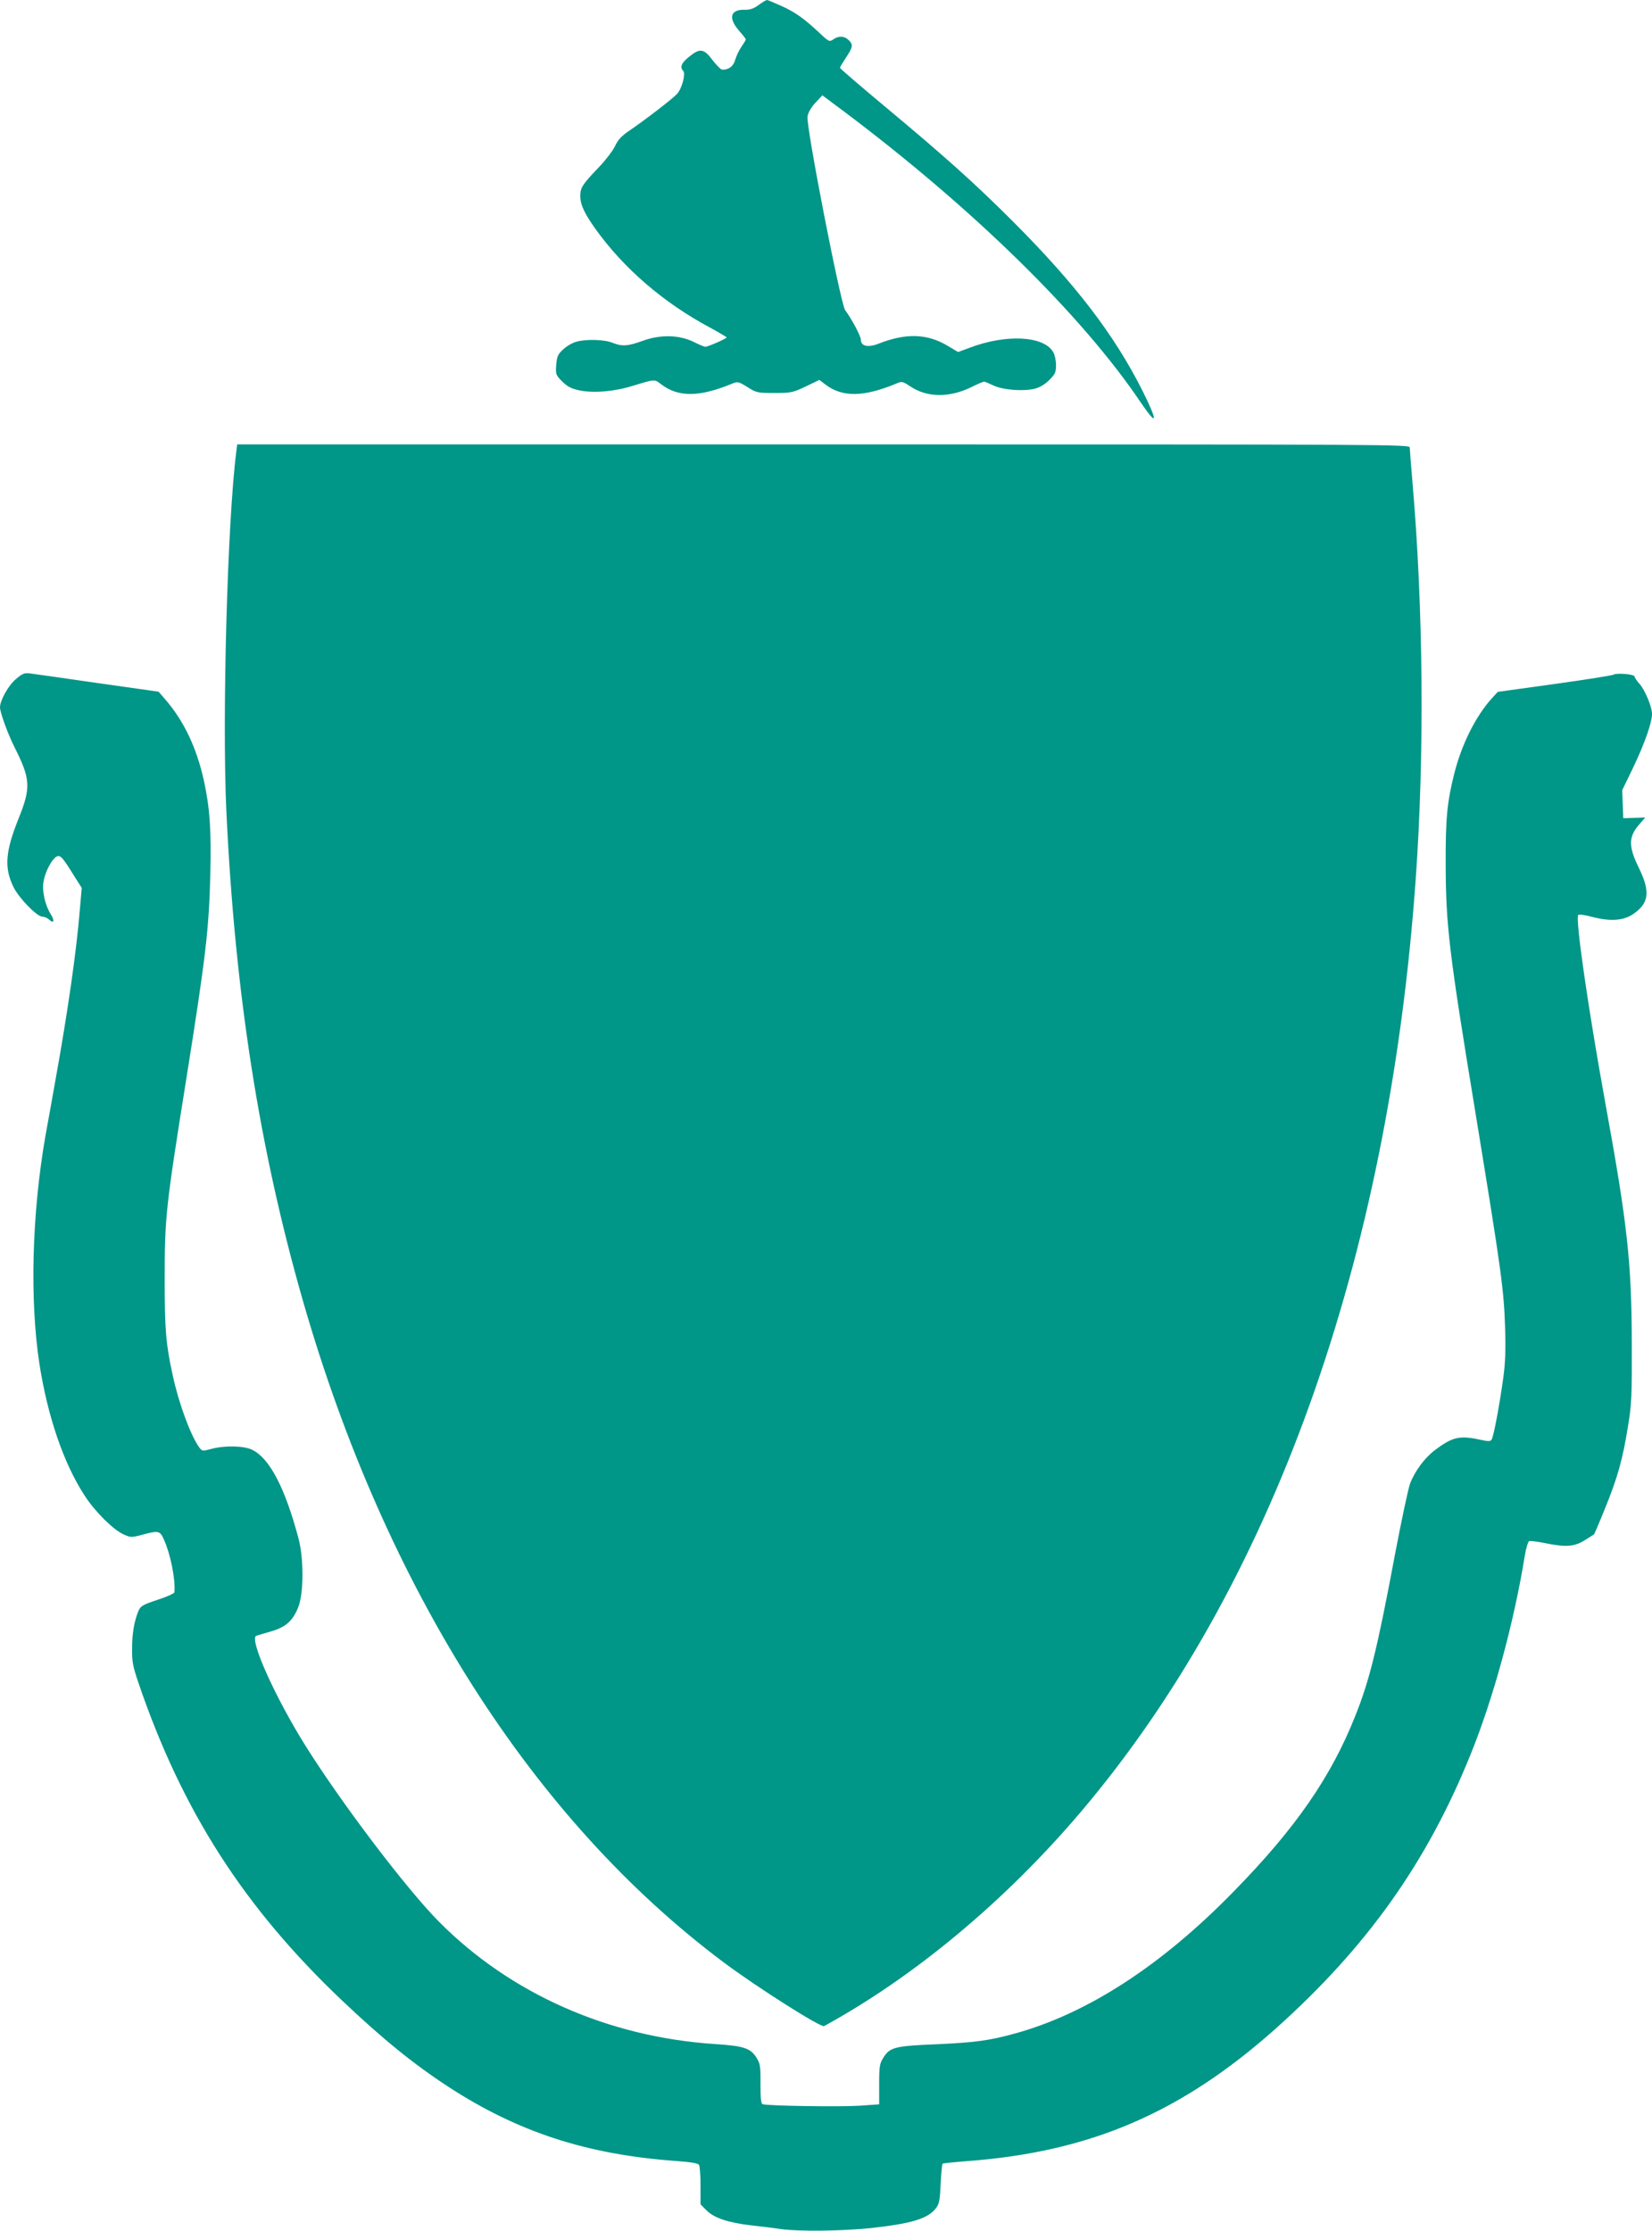 <?xml version="1.0" standalone="no"?>
<!DOCTYPE svg PUBLIC "-//W3C//DTD SVG 20010904//EN"
 "http://www.w3.org/TR/2001/REC-SVG-20010904/DTD/svg10.dtd">
<svg version="1.0" xmlns="http://www.w3.org/2000/svg"
 width="948pt" height="1280pt" viewBox="0 0 948 1280"
 preserveAspectRatio="xMidYMid meet">
<g transform="translate(0,1280) scale(0.1,-0.1)"
fill="#009688" stroke="none">
<path d="M4353 12771 c-29 -21 -50 -28 -80 -27 -82 2 -95 -47 -33 -119 22 -25
40 -48 40 -51 0 -3 -11 -22 -25 -42 -14 -20 -30 -54 -36 -75 -10 -37 -36 -57
-74 -57 -8 0 -33 25 -56 55 -50 67 -73 70 -135 19 -44 -35 -54 -60 -33 -81 15
-15 -8 -102 -35 -131 -25 -28 -185 -151 -272 -210 -46 -31 -67 -53 -84 -89
-12 -26 -52 -79 -89 -118 -99 -103 -111 -122 -111 -169 0 -51 24 -101 88 -191
162 -226 391 -423 655 -564 53 -29 97 -55 97 -57 0 -7 -108 -54 -122 -54 -6 0
-36 12 -67 28 -84 41 -191 43 -291 7 -87 -32 -120 -34 -175 -12 -46 19 -153
22 -208 6 -22 -6 -55 -25 -74 -43 -31 -28 -37 -40 -41 -89 -4 -55 -3 -58 34
-96 31 -30 52 -41 99 -51 80 -17 201 -7 306 26 129 39 124 39 163 9 99 -76
222 -74 411 5 28 11 34 10 84 -21 52 -33 58 -34 155 -34 96 0 105 2 179 37
l79 38 34 -26 c98 -75 221 -73 410 6 29 13 35 11 79 -18 96 -64 224 -65 350
-3 34 17 67 31 72 31 5 0 29 -10 54 -22 54 -26 174 -35 239 -18 27 7 59 26 82
50 33 33 38 44 38 85 0 26 -7 60 -17 76 -55 92 -270 103 -480 23 l-65 -24 -57
34 c-119 72 -241 76 -399 14 -61 -24 -102 -15 -102 23 0 20 -53 120 -90 169
-26 36 -226 1060 -216 1112 4 23 22 54 46 79 l39 42 118 -88 c744 -558 1373
-1174 1711 -1677 95 -140 98 -110 8 70 -161 320 -381 608 -740 968 -220 220
-389 372 -743 667 -139 116 -253 214 -253 218 0 4 16 30 35 59 40 60 42 73 15
100 -24 24 -57 26 -88 4 -22 -15 -25 -14 -75 33 -93 87 -142 122 -221 158 -42
19 -81 35 -85 35 -4 0 -26 -13 -48 -29z"/>
<path d="M1356 10208 c-51 -395 -82 -1528 -57 -2063 49 -1044 189 -1938 441
-2815 474 -1646 1319 -2973 2415 -3792 190 -142 556 -374 574 -364 518 283
1042 720 1475 1231 1094 1291 1765 3159 1920 5350 51 713 44 1556 -19 2283 -8
95 -15 182 -15 193 0 19 -35 19 -3364 19 l-3365 0 -5 -42z"/>
<path d="M91 8903 c-43 -36 -91 -122 -91 -162 0 -28 44 -150 82 -226 94 -186
96 -234 25 -411 -76 -189 -84 -283 -30 -393 30 -63 135 -171 166 -171 11 0 29
-7 39 -17 27 -25 33 -8 10 30 -35 55 -53 141 -41 195 11 55 46 120 72 136 22
13 35 -1 101 -108 l45 -71 -10 -115 c-19 -240 -70 -597 -143 -1000 -19 -107
-44 -248 -56 -312 -77 -444 -90 -936 -34 -1303 47 -301 138 -570 259 -756 58
-91 165 -197 223 -223 42 -19 46 -19 107 -3 95 26 103 24 126 -28 38 -85 66
-226 60 -302 -1 -6 -44 -26 -97 -43 -87 -29 -97 -35 -110 -65 -24 -58 -36
-128 -36 -215 -1 -73 4 -101 36 -195 251 -737 607 -1292 1173 -1828 230 -218
409 -363 607 -492 398 -259 793 -388 1305 -425 83 -6 127 -13 132 -22 5 -7 9
-61 9 -120 l0 -107 35 -35 c43 -43 123 -70 260 -86 55 -6 130 -15 167 -21 100
-14 358 -11 515 6 237 26 330 54 376 117 17 23 21 47 25 138 3 61 8 112 11
115 4 2 72 9 151 15 702 54 1221 279 1760 759 523 468 868 952 1119 1574 131
323 248 753 311 1140 7 44 19 81 25 84 7 2 47 -3 88 -11 121 -25 171 -22 231
16 28 17 52 33 54 34 1 1 30 68 63 150 72 177 101 281 131 469 21 126 23 174
22 475 -1 465 -25 685 -150 1370 -99 545 -176 1073 -157 1090 4 5 42 -1 83
-12 100 -26 174 -21 229 15 94 63 103 128 36 266 -62 126 -61 180 5 254 l31
36 -63 -2 -63 -2 -3 80 -3 81 65 134 c64 135 106 254 106 303 0 41 -39 135
-71 172 -16 18 -29 37 -29 43 0 13 -100 22 -120 11 -8 -5 -161 -29 -340 -54
l-325 -45 -34 -37 c-94 -104 -174 -266 -216 -433 -41 -163 -50 -259 -49 -520
1 -350 19 -503 170 -1420 150 -917 164 -1018 171 -1240 4 -131 1 -204 -11
-290 -21 -152 -55 -333 -66 -350 -8 -12 -18 -12 -72 0 -113 24 -155 14 -255
-62 -59 -45 -115 -121 -142 -193 -10 -28 -49 -210 -86 -405 -101 -539 -146
-722 -227 -924 -138 -350 -344 -648 -698 -1009 -416 -427 -843 -703 -1261
-817 -147 -40 -226 -50 -441 -60 -244 -10 -272 -17 -310 -79 -20 -32 -23 -49
-23 -151 l0 -115 -115 -8 c-112 -7 -528 -1 -554 9 -9 3 -12 36 -12 117 1 100
-2 116 -22 148 -34 56 -72 69 -240 80 -611 40 -1173 289 -1582 701 -186 187
-559 679 -766 1009 -179 286 -327 619 -283 633 8 2 46 14 85 25 85 25 124 60
156 140 31 80 32 280 0 397 -77 287 -164 454 -263 504 -46 24 -158 27 -236 6
-53 -14 -53 -14 -72 12 -49 70 -116 252 -150 411 -39 178 -46 261 -46 546 0
360 5 410 125 1160 111 697 129 852 137 1170 6 254 -3 378 -37 536 -43 193
-117 347 -228 473 l-32 37 -353 50 c-193 28 -368 53 -387 55 -29 4 -42 -1 -79
-33z"/>
</g>
</svg>
